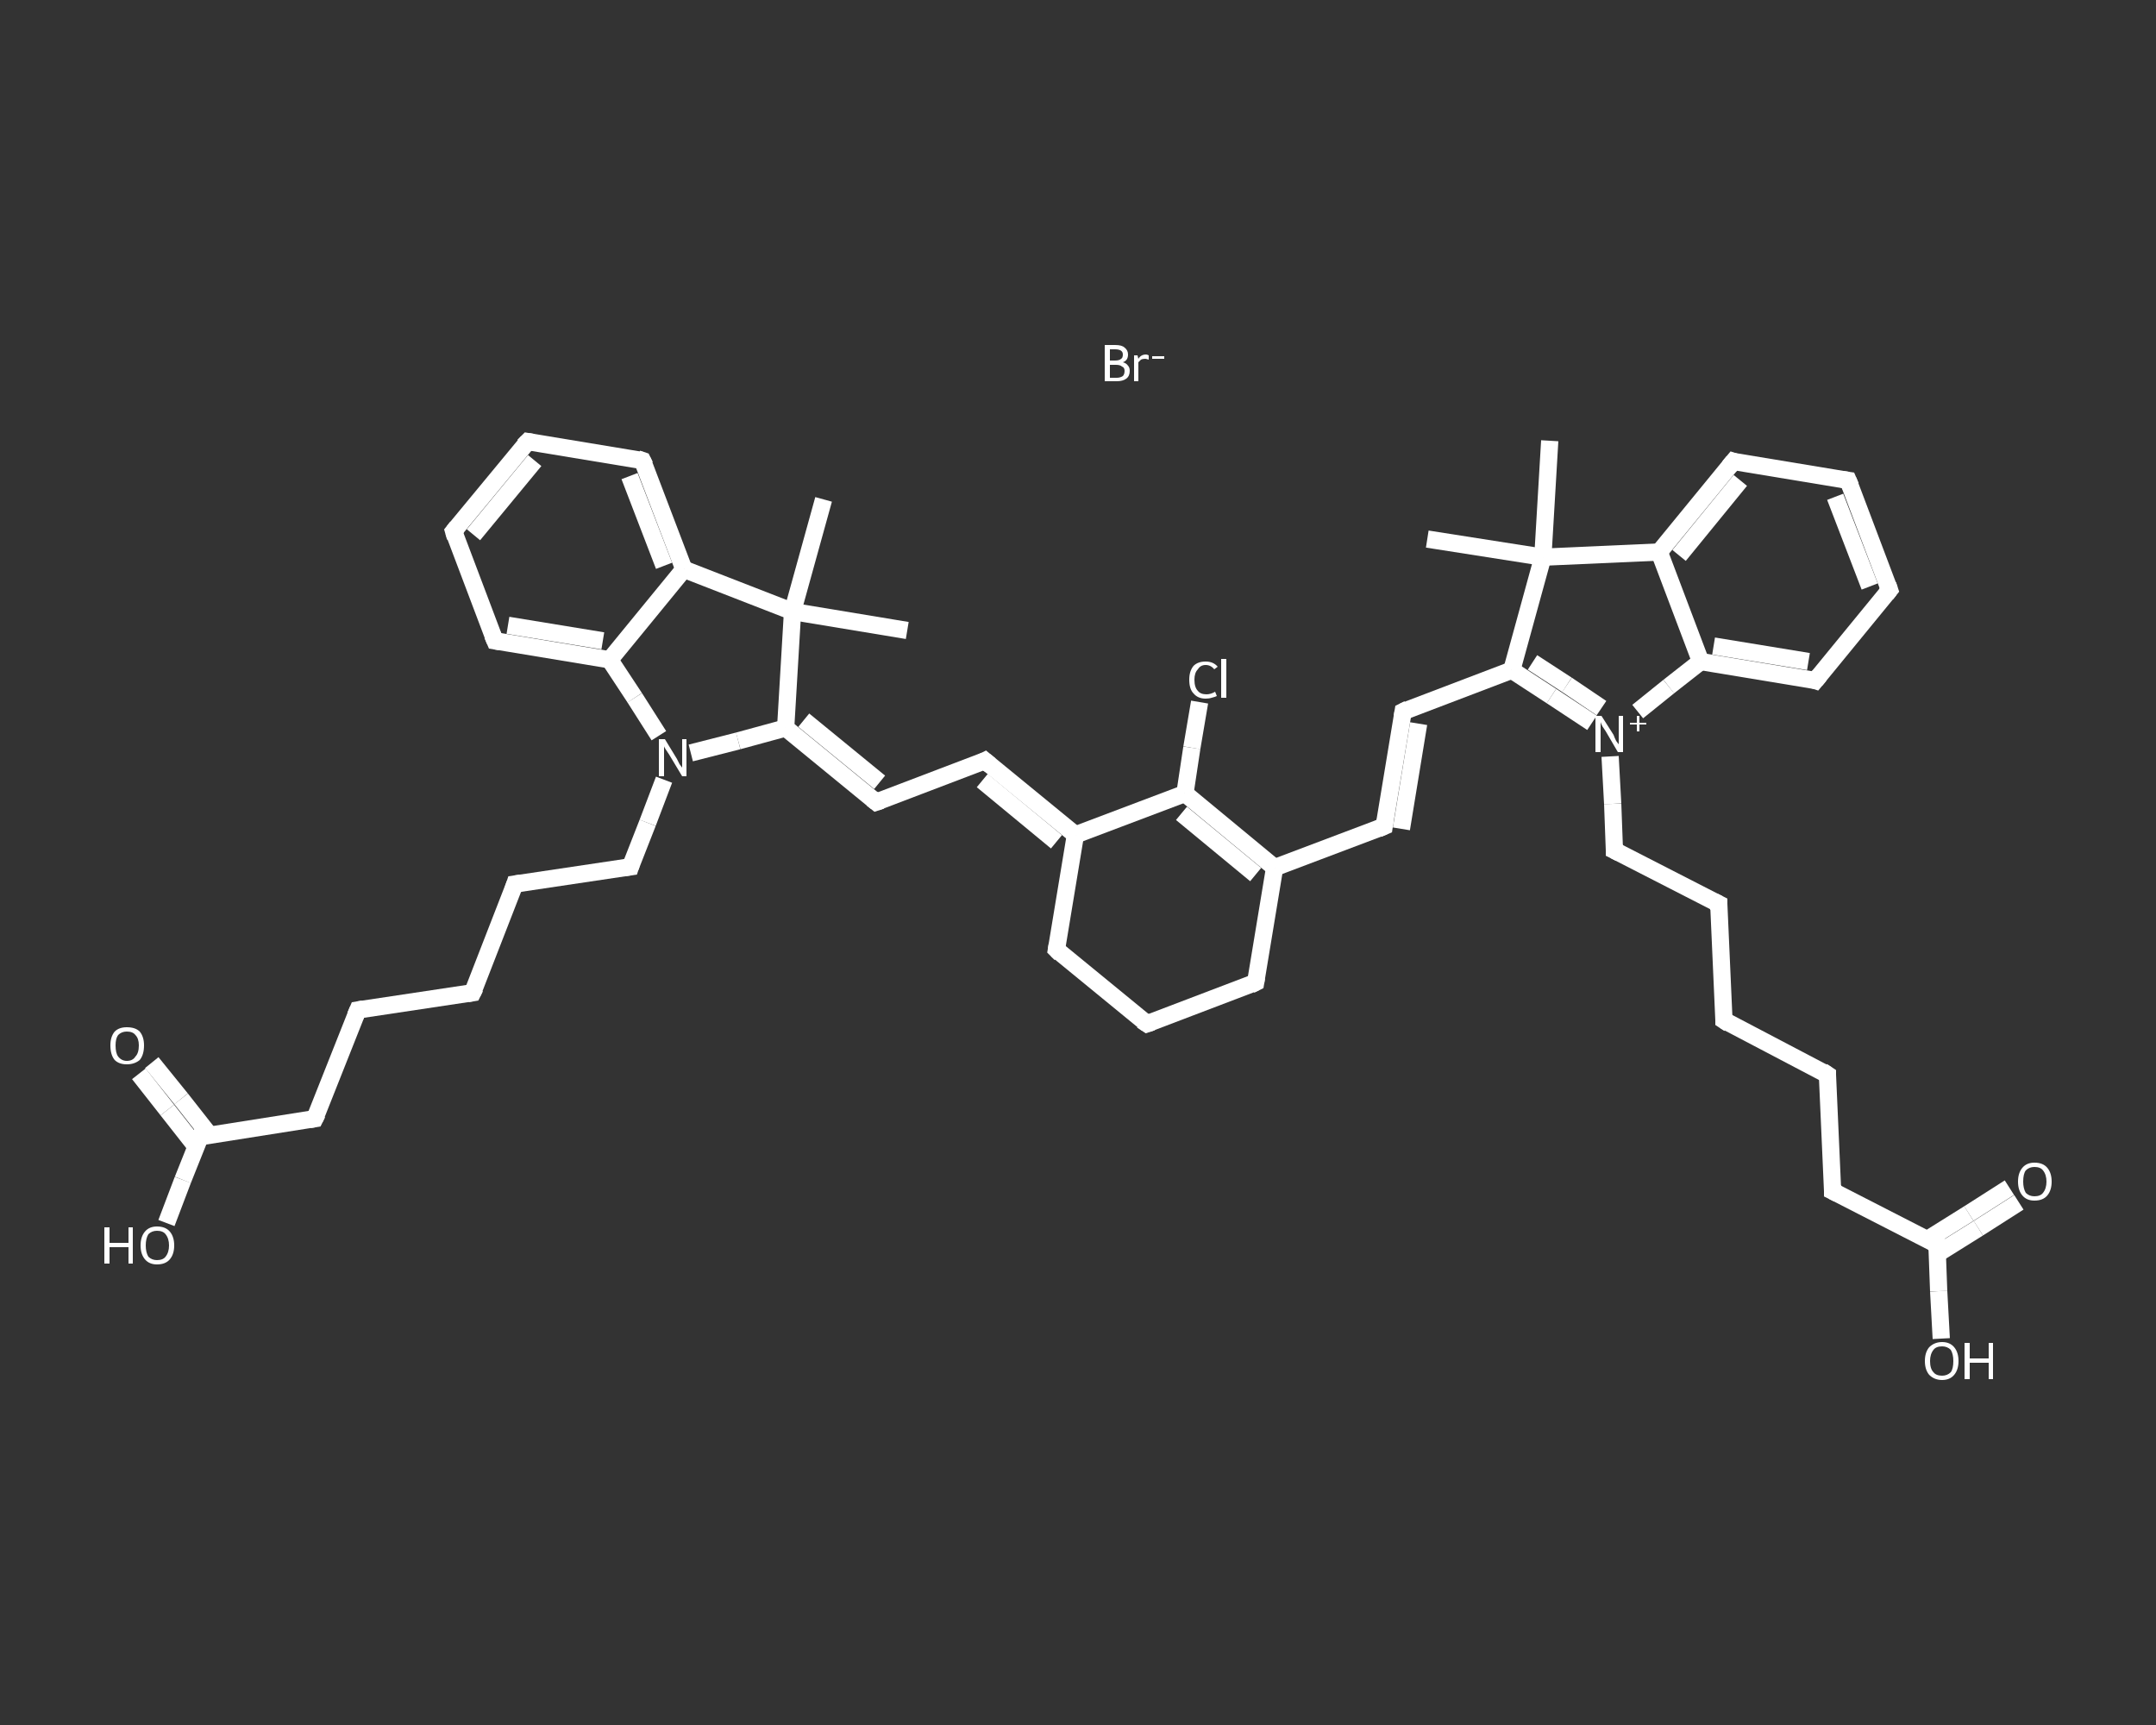<?xml version='1.0' encoding='iso-8859-1'?>
<svg version='1.1' baseProfile='full'
              xmlns='http://www.w3.org/2000/svg'
                      xmlns:rdkit='http://www.rdkit.org/xml'
                      xmlns:xlink='http://www.w3.org/1999/xlink'
                  xml:space='preserve'
width='250px' height='200px' viewBox='0 0 250 200'>
<rect x="0" y="0" width="250" height="200" fill="#333333" stroke="none"/>
<!-- END OF HEADER -->
<rect style='opacity:1.0;fill:transparent;stroke:none' width='250.0' height='200.0' x='0.0' y='0.0'> </rect>
<path class='bond-0 atom-0 atom-1' d='M 165.5,62.5 L 178.9,64.6' style='fill:none;fill-rule:evenodd;stroke:#FFFFFF;stroke-width:2.0px;stroke-linecap:butt;stroke-linejoin:miter;stroke-opacity:1' />
<path class='bond-1 atom-1 atom-2' d='M 178.9,64.6 L 179.7,51.1' style='fill:none;fill-rule:evenodd;stroke:#FFFFFF;stroke-width:2.0px;stroke-linecap:butt;stroke-linejoin:miter;stroke-opacity:1' />
<path class='bond-2 atom-1 atom-3' d='M 178.9,64.6 L 175.3,77.7' style='fill:none;fill-rule:evenodd;stroke:#FFFFFF;stroke-width:2.0px;stroke-linecap:butt;stroke-linejoin:miter;stroke-opacity:1' />
<path class='bond-3 atom-3 atom-4' d='M 175.3,77.7 L 162.7,82.5' style='fill:none;fill-rule:evenodd;stroke:#FFFFFF;stroke-width:2.0px;stroke-linecap:butt;stroke-linejoin:miter;stroke-opacity:1' />
<path class='bond-4 atom-4 atom-5' d='M 162.7,82.5 L 160.5,95.8' style='fill:none;fill-rule:evenodd;stroke:#FFFFFF;stroke-width:2.0px;stroke-linecap:butt;stroke-linejoin:miter;stroke-opacity:1' />
<path class='bond-4 atom-4 atom-5' d='M 164.5,83.9 L 162.5,96.1' style='fill:none;fill-rule:evenodd;stroke:#FFFFFF;stroke-width:2.0px;stroke-linecap:butt;stroke-linejoin:miter;stroke-opacity:1' />
<path class='bond-5 atom-5 atom-6' d='M 160.5,95.8 L 147.8,100.6' style='fill:none;fill-rule:evenodd;stroke:#FFFFFF;stroke-width:2.0px;stroke-linecap:butt;stroke-linejoin:miter;stroke-opacity:1' />
<path class='bond-6 atom-6 atom-7' d='M 147.8,100.6 L 137.4,92.0' style='fill:none;fill-rule:evenodd;stroke:#FFFFFF;stroke-width:2.0px;stroke-linecap:butt;stroke-linejoin:miter;stroke-opacity:1' />
<path class='bond-6 atom-6 atom-7' d='M 145.6,101.4 L 137.0,94.3' style='fill:none;fill-rule:evenodd;stroke:#FFFFFF;stroke-width:2.0px;stroke-linecap:butt;stroke-linejoin:miter;stroke-opacity:1' />
<path class='bond-7 atom-7 atom-8' d='M 137.4,92.0 L 138.2,86.7' style='fill:none;fill-rule:evenodd;stroke:#FFFFFF;stroke-width:2.0px;stroke-linecap:butt;stroke-linejoin:miter;stroke-opacity:1' />
<path class='bond-7 atom-7 atom-8' d='M 138.2,86.7 L 139.1,81.4' style='fill:none;fill-rule:evenodd;stroke:#FFFFFF;stroke-width:2.0px;stroke-linecap:butt;stroke-linejoin:miter;stroke-opacity:1' />
<path class='bond-8 atom-7 atom-9' d='M 137.4,92.0 L 124.7,96.8' style='fill:none;fill-rule:evenodd;stroke:#FFFFFF;stroke-width:2.0px;stroke-linecap:butt;stroke-linejoin:miter;stroke-opacity:1' />
<path class='bond-9 atom-9 atom-10' d='M 124.7,96.8 L 114.2,88.2' style='fill:none;fill-rule:evenodd;stroke:#FFFFFF;stroke-width:2.0px;stroke-linecap:butt;stroke-linejoin:miter;stroke-opacity:1' />
<path class='bond-9 atom-9 atom-10' d='M 122.5,97.6 L 113.9,90.5' style='fill:none;fill-rule:evenodd;stroke:#FFFFFF;stroke-width:2.0px;stroke-linecap:butt;stroke-linejoin:miter;stroke-opacity:1' />
<path class='bond-10 atom-10 atom-11' d='M 114.2,88.2 L 101.6,93.0' style='fill:none;fill-rule:evenodd;stroke:#FFFFFF;stroke-width:2.0px;stroke-linecap:butt;stroke-linejoin:miter;stroke-opacity:1' />
<path class='bond-11 atom-11 atom-12' d='M 101.6,93.0 L 91.1,84.4' style='fill:none;fill-rule:evenodd;stroke:#FFFFFF;stroke-width:2.0px;stroke-linecap:butt;stroke-linejoin:miter;stroke-opacity:1' />
<path class='bond-11 atom-11 atom-12' d='M 102.0,90.7 L 93.2,83.5' style='fill:none;fill-rule:evenodd;stroke:#FFFFFF;stroke-width:2.0px;stroke-linecap:butt;stroke-linejoin:miter;stroke-opacity:1' />
<path class='bond-12 atom-12 atom-13' d='M 91.1,84.4 L 85.6,85.9' style='fill:none;fill-rule:evenodd;stroke:#FFFFFF;stroke-width:2.0px;stroke-linecap:butt;stroke-linejoin:miter;stroke-opacity:1' />
<path class='bond-12 atom-12 atom-13' d='M 85.6,85.9 L 80.1,87.3' style='fill:none;fill-rule:evenodd;stroke:#FFFFFF;stroke-width:2.0px;stroke-linecap:butt;stroke-linejoin:miter;stroke-opacity:1' />
<path class='bond-13 atom-13 atom-14' d='M 77.0,90.4 L 75.1,95.4' style='fill:none;fill-rule:evenodd;stroke:#FFFFFF;stroke-width:2.0px;stroke-linecap:butt;stroke-linejoin:miter;stroke-opacity:1' />
<path class='bond-13 atom-13 atom-14' d='M 75.1,95.4 L 73.1,100.5' style='fill:none;fill-rule:evenodd;stroke:#FFFFFF;stroke-width:2.0px;stroke-linecap:butt;stroke-linejoin:miter;stroke-opacity:1' />
<path class='bond-14 atom-14 atom-15' d='M 73.1,100.5 L 59.7,102.5' style='fill:none;fill-rule:evenodd;stroke:#FFFFFF;stroke-width:2.0px;stroke-linecap:butt;stroke-linejoin:miter;stroke-opacity:1' />
<path class='bond-15 atom-15 atom-16' d='M 59.7,102.5 L 54.8,115.1' style='fill:none;fill-rule:evenodd;stroke:#FFFFFF;stroke-width:2.0px;stroke-linecap:butt;stroke-linejoin:miter;stroke-opacity:1' />
<path class='bond-16 atom-16 atom-17' d='M 54.8,115.1 L 41.5,117.1' style='fill:none;fill-rule:evenodd;stroke:#FFFFFF;stroke-width:2.0px;stroke-linecap:butt;stroke-linejoin:miter;stroke-opacity:1' />
<path class='bond-17 atom-17 atom-18' d='M 41.5,117.1 L 36.5,129.7' style='fill:none;fill-rule:evenodd;stroke:#FFFFFF;stroke-width:2.0px;stroke-linecap:butt;stroke-linejoin:miter;stroke-opacity:1' />
<path class='bond-18 atom-18 atom-19' d='M 36.5,129.7 L 23.2,131.8' style='fill:none;fill-rule:evenodd;stroke:#FFFFFF;stroke-width:2.0px;stroke-linecap:butt;stroke-linejoin:miter;stroke-opacity:1' />
<path class='bond-19 atom-19 atom-20' d='M 24.3,131.6 L 21.0,127.4' style='fill:none;fill-rule:evenodd;stroke:#FFFFFF;stroke-width:2.0px;stroke-linecap:butt;stroke-linejoin:miter;stroke-opacity:1' />
<path class='bond-19 atom-19 atom-20' d='M 21.0,127.4 L 17.6,123.2' style='fill:none;fill-rule:evenodd;stroke:#FFFFFF;stroke-width:2.0px;stroke-linecap:butt;stroke-linejoin:miter;stroke-opacity:1' />
<path class='bond-19 atom-19 atom-20' d='M 22.7,132.9 L 19.4,128.7' style='fill:none;fill-rule:evenodd;stroke:#FFFFFF;stroke-width:2.0px;stroke-linecap:butt;stroke-linejoin:miter;stroke-opacity:1' />
<path class='bond-19 atom-19 atom-20' d='M 19.4,128.7 L 16.1,124.5' style='fill:none;fill-rule:evenodd;stroke:#FFFFFF;stroke-width:2.0px;stroke-linecap:butt;stroke-linejoin:miter;stroke-opacity:1' />
<path class='bond-20 atom-19 atom-21' d='M 23.2,131.8 L 21.2,136.8' style='fill:none;fill-rule:evenodd;stroke:#FFFFFF;stroke-width:2.0px;stroke-linecap:butt;stroke-linejoin:miter;stroke-opacity:1' />
<path class='bond-20 atom-19 atom-21' d='M 21.2,136.8 L 19.3,141.8' style='fill:none;fill-rule:evenodd;stroke:#FFFFFF;stroke-width:2.0px;stroke-linecap:butt;stroke-linejoin:miter;stroke-opacity:1' />
<path class='bond-21 atom-13 atom-22' d='M 76.4,85.3 L 73.6,80.9' style='fill:none;fill-rule:evenodd;stroke:#FFFFFF;stroke-width:2.0px;stroke-linecap:butt;stroke-linejoin:miter;stroke-opacity:1' />
<path class='bond-21 atom-13 atom-22' d='M 73.6,80.9 L 70.7,76.5' style='fill:none;fill-rule:evenodd;stroke:#FFFFFF;stroke-width:2.0px;stroke-linecap:butt;stroke-linejoin:miter;stroke-opacity:1' />
<path class='bond-22 atom-22 atom-23' d='M 70.7,76.5 L 57.4,74.3' style='fill:none;fill-rule:evenodd;stroke:#FFFFFF;stroke-width:2.0px;stroke-linecap:butt;stroke-linejoin:miter;stroke-opacity:1' />
<path class='bond-22 atom-22 atom-23' d='M 69.9,74.3 L 58.9,72.5' style='fill:none;fill-rule:evenodd;stroke:#FFFFFF;stroke-width:2.0px;stroke-linecap:butt;stroke-linejoin:miter;stroke-opacity:1' />
<path class='bond-23 atom-23 atom-24' d='M 57.4,74.3 L 52.6,61.6' style='fill:none;fill-rule:evenodd;stroke:#FFFFFF;stroke-width:2.0px;stroke-linecap:butt;stroke-linejoin:miter;stroke-opacity:1' />
<path class='bond-24 atom-24 atom-25' d='M 52.6,61.6 L 61.2,51.2' style='fill:none;fill-rule:evenodd;stroke:#FFFFFF;stroke-width:2.0px;stroke-linecap:butt;stroke-linejoin:miter;stroke-opacity:1' />
<path class='bond-24 atom-24 atom-25' d='M 54.9,62.0 L 62.0,53.4' style='fill:none;fill-rule:evenodd;stroke:#FFFFFF;stroke-width:2.0px;stroke-linecap:butt;stroke-linejoin:miter;stroke-opacity:1' />
<path class='bond-25 atom-25 atom-26' d='M 61.2,51.2 L 74.5,53.4' style='fill:none;fill-rule:evenodd;stroke:#FFFFFF;stroke-width:2.0px;stroke-linecap:butt;stroke-linejoin:miter;stroke-opacity:1' />
<path class='bond-26 atom-26 atom-27' d='M 74.5,53.4 L 79.3,66.0' style='fill:none;fill-rule:evenodd;stroke:#FFFFFF;stroke-width:2.0px;stroke-linecap:butt;stroke-linejoin:miter;stroke-opacity:1' />
<path class='bond-26 atom-26 atom-27' d='M 73.0,55.2 L 77.0,65.6' style='fill:none;fill-rule:evenodd;stroke:#FFFFFF;stroke-width:2.0px;stroke-linecap:butt;stroke-linejoin:miter;stroke-opacity:1' />
<path class='bond-27 atom-27 atom-28' d='M 79.3,66.0 L 91.9,70.9' style='fill:none;fill-rule:evenodd;stroke:#FFFFFF;stroke-width:2.0px;stroke-linecap:butt;stroke-linejoin:miter;stroke-opacity:1' />
<path class='bond-28 atom-28 atom-29' d='M 91.9,70.9 L 95.5,57.9' style='fill:none;fill-rule:evenodd;stroke:#FFFFFF;stroke-width:2.0px;stroke-linecap:butt;stroke-linejoin:miter;stroke-opacity:1' />
<path class='bond-29 atom-28 atom-30' d='M 91.9,70.9 L 105.2,73.1' style='fill:none;fill-rule:evenodd;stroke:#FFFFFF;stroke-width:2.0px;stroke-linecap:butt;stroke-linejoin:miter;stroke-opacity:1' />
<path class='bond-30 atom-9 atom-31' d='M 124.7,96.8 L 122.5,110.1' style='fill:none;fill-rule:evenodd;stroke:#FFFFFF;stroke-width:2.0px;stroke-linecap:butt;stroke-linejoin:miter;stroke-opacity:1' />
<path class='bond-31 atom-31 atom-32' d='M 122.5,110.1 L 133.0,118.7' style='fill:none;fill-rule:evenodd;stroke:#FFFFFF;stroke-width:2.0px;stroke-linecap:butt;stroke-linejoin:miter;stroke-opacity:1' />
<path class='bond-32 atom-32 atom-33' d='M 133.0,118.7 L 145.6,113.9' style='fill:none;fill-rule:evenodd;stroke:#FFFFFF;stroke-width:2.0px;stroke-linecap:butt;stroke-linejoin:miter;stroke-opacity:1' />
<path class='bond-33 atom-3 atom-34' d='M 175.3,77.7 L 179.9,80.7' style='fill:none;fill-rule:evenodd;stroke:#FFFFFF;stroke-width:2.0px;stroke-linecap:butt;stroke-linejoin:miter;stroke-opacity:1' />
<path class='bond-33 atom-3 atom-34' d='M 179.9,80.7 L 184.6,83.8' style='fill:none;fill-rule:evenodd;stroke:#FFFFFF;stroke-width:2.0px;stroke-linecap:butt;stroke-linejoin:miter;stroke-opacity:1' />
<path class='bond-33 atom-3 atom-34' d='M 177.7,76.8 L 181.7,79.4' style='fill:none;fill-rule:evenodd;stroke:#FFFFFF;stroke-width:2.0px;stroke-linecap:butt;stroke-linejoin:miter;stroke-opacity:1' />
<path class='bond-33 atom-3 atom-34' d='M 181.7,79.4 L 185.7,82.1' style='fill:none;fill-rule:evenodd;stroke:#FFFFFF;stroke-width:2.0px;stroke-linecap:butt;stroke-linejoin:miter;stroke-opacity:1' />
<path class='bond-34 atom-34 atom-35' d='M 186.7,87.7 L 187.0,93.2' style='fill:none;fill-rule:evenodd;stroke:#FFFFFF;stroke-width:2.0px;stroke-linecap:butt;stroke-linejoin:miter;stroke-opacity:1' />
<path class='bond-34 atom-34 atom-35' d='M 187.0,93.2 L 187.2,98.6' style='fill:none;fill-rule:evenodd;stroke:#FFFFFF;stroke-width:2.0px;stroke-linecap:butt;stroke-linejoin:miter;stroke-opacity:1' />
<path class='bond-35 atom-35 atom-36' d='M 187.2,98.6 L 199.3,104.8' style='fill:none;fill-rule:evenodd;stroke:#FFFFFF;stroke-width:2.0px;stroke-linecap:butt;stroke-linejoin:miter;stroke-opacity:1' />
<path class='bond-36 atom-36 atom-37' d='M 199.3,104.8 L 199.9,118.3' style='fill:none;fill-rule:evenodd;stroke:#FFFFFF;stroke-width:2.0px;stroke-linecap:butt;stroke-linejoin:miter;stroke-opacity:1' />
<path class='bond-37 atom-37 atom-38' d='M 199.9,118.3 L 211.9,124.6' style='fill:none;fill-rule:evenodd;stroke:#FFFFFF;stroke-width:2.0px;stroke-linecap:butt;stroke-linejoin:miter;stroke-opacity:1' />
<path class='bond-38 atom-38 atom-39' d='M 211.9,124.6 L 212.5,138.1' style='fill:none;fill-rule:evenodd;stroke:#FFFFFF;stroke-width:2.0px;stroke-linecap:butt;stroke-linejoin:miter;stroke-opacity:1' />
<path class='bond-39 atom-39 atom-40' d='M 212.5,138.1 L 224.6,144.3' style='fill:none;fill-rule:evenodd;stroke:#FFFFFF;stroke-width:2.0px;stroke-linecap:butt;stroke-linejoin:miter;stroke-opacity:1' />
<path class='bond-40 atom-40 atom-41' d='M 224.6,145.4 L 229.4,142.4' style='fill:none;fill-rule:evenodd;stroke:#FFFFFF;stroke-width:2.0px;stroke-linecap:butt;stroke-linejoin:miter;stroke-opacity:1' />
<path class='bond-40 atom-40 atom-41' d='M 229.4,142.4 L 234.1,139.4' style='fill:none;fill-rule:evenodd;stroke:#FFFFFF;stroke-width:2.0px;stroke-linecap:butt;stroke-linejoin:miter;stroke-opacity:1' />
<path class='bond-40 atom-40 atom-41' d='M 223.5,143.7 L 228.3,140.7' style='fill:none;fill-rule:evenodd;stroke:#FFFFFF;stroke-width:2.0px;stroke-linecap:butt;stroke-linejoin:miter;stroke-opacity:1' />
<path class='bond-40 atom-40 atom-41' d='M 228.3,140.7 L 233.0,137.7' style='fill:none;fill-rule:evenodd;stroke:#FFFFFF;stroke-width:2.0px;stroke-linecap:butt;stroke-linejoin:miter;stroke-opacity:1' />
<path class='bond-41 atom-40 atom-42' d='M 224.6,144.3 L 224.8,149.7' style='fill:none;fill-rule:evenodd;stroke:#FFFFFF;stroke-width:2.0px;stroke-linecap:butt;stroke-linejoin:miter;stroke-opacity:1' />
<path class='bond-41 atom-40 atom-42' d='M 224.8,149.7 L 225.1,155.2' style='fill:none;fill-rule:evenodd;stroke:#FFFFFF;stroke-width:2.0px;stroke-linecap:butt;stroke-linejoin:miter;stroke-opacity:1' />
<path class='bond-42 atom-34 atom-43' d='M 189.9,82.5 L 193.5,79.6' style='fill:none;fill-rule:evenodd;stroke:#FFFFFF;stroke-width:2.0px;stroke-linecap:butt;stroke-linejoin:miter;stroke-opacity:1' />
<path class='bond-42 atom-34 atom-43' d='M 193.5,79.6 L 197.2,76.7' style='fill:none;fill-rule:evenodd;stroke:#FFFFFF;stroke-width:2.0px;stroke-linecap:butt;stroke-linejoin:miter;stroke-opacity:1' />
<path class='bond-43 atom-43 atom-44' d='M 197.2,76.7 L 210.5,78.9' style='fill:none;fill-rule:evenodd;stroke:#FFFFFF;stroke-width:2.0px;stroke-linecap:butt;stroke-linejoin:miter;stroke-opacity:1' />
<path class='bond-43 atom-43 atom-44' d='M 198.7,74.9 L 209.7,76.7' style='fill:none;fill-rule:evenodd;stroke:#FFFFFF;stroke-width:2.0px;stroke-linecap:butt;stroke-linejoin:miter;stroke-opacity:1' />
<path class='bond-44 atom-44 atom-45' d='M 210.5,78.9 L 219.1,68.4' style='fill:none;fill-rule:evenodd;stroke:#FFFFFF;stroke-width:2.0px;stroke-linecap:butt;stroke-linejoin:miter;stroke-opacity:1' />
<path class='bond-45 atom-45 atom-46' d='M 219.1,68.4 L 214.3,55.7' style='fill:none;fill-rule:evenodd;stroke:#FFFFFF;stroke-width:2.0px;stroke-linecap:butt;stroke-linejoin:miter;stroke-opacity:1' />
<path class='bond-45 atom-45 atom-46' d='M 216.8,68.0 L 212.8,57.6' style='fill:none;fill-rule:evenodd;stroke:#FFFFFF;stroke-width:2.0px;stroke-linecap:butt;stroke-linejoin:miter;stroke-opacity:1' />
<path class='bond-46 atom-46 atom-47' d='M 214.3,55.7 L 201.0,53.5' style='fill:none;fill-rule:evenodd;stroke:#FFFFFF;stroke-width:2.0px;stroke-linecap:butt;stroke-linejoin:miter;stroke-opacity:1' />
<path class='bond-47 atom-47 atom-48' d='M 201.0,53.5 L 192.4,64.0' style='fill:none;fill-rule:evenodd;stroke:#FFFFFF;stroke-width:2.0px;stroke-linecap:butt;stroke-linejoin:miter;stroke-opacity:1' />
<path class='bond-47 atom-47 atom-48' d='M 201.8,55.7 L 194.7,64.4' style='fill:none;fill-rule:evenodd;stroke:#FFFFFF;stroke-width:2.0px;stroke-linecap:butt;stroke-linejoin:miter;stroke-opacity:1' />
<path class='bond-48 atom-48 atom-1' d='M 192.4,64.0 L 178.9,64.6' style='fill:none;fill-rule:evenodd;stroke:#FFFFFF;stroke-width:2.0px;stroke-linecap:butt;stroke-linejoin:miter;stroke-opacity:1' />
<path class='bond-49 atom-33 atom-6' d='M 145.6,113.9 L 147.8,100.6' style='fill:none;fill-rule:evenodd;stroke:#FFFFFF;stroke-width:2.0px;stroke-linecap:butt;stroke-linejoin:miter;stroke-opacity:1' />
<path class='bond-50 atom-48 atom-43' d='M 192.4,64.0 L 197.2,76.7' style='fill:none;fill-rule:evenodd;stroke:#FFFFFF;stroke-width:2.0px;stroke-linecap:butt;stroke-linejoin:miter;stroke-opacity:1' />
<path class='bond-51 atom-28 atom-12' d='M 91.9,70.9 L 91.1,84.4' style='fill:none;fill-rule:evenodd;stroke:#FFFFFF;stroke-width:2.0px;stroke-linecap:butt;stroke-linejoin:miter;stroke-opacity:1' />
<path class='bond-52 atom-27 atom-22' d='M 79.3,66.0 L 70.7,76.5' style='fill:none;fill-rule:evenodd;stroke:#FFFFFF;stroke-width:2.0px;stroke-linecap:butt;stroke-linejoin:miter;stroke-opacity:1' />
<path d='M 163.3,82.2 L 162.7,82.5 L 162.6,83.1' style='fill:none;stroke:#FFFFFF;stroke-width:2.0px;stroke-linecap:butt;stroke-linejoin:miter;stroke-opacity:1;' />
<path d='M 160.6,95.1 L 160.5,95.8 L 159.8,96.1' style='fill:none;stroke:#FFFFFF;stroke-width:2.0px;stroke-linecap:butt;stroke-linejoin:miter;stroke-opacity:1;' />
<path d='M 114.8,88.7 L 114.2,88.2 L 113.6,88.5' style='fill:none;stroke:#FFFFFF;stroke-width:2.0px;stroke-linecap:butt;stroke-linejoin:miter;stroke-opacity:1;' />
<path d='M 102.2,92.8 L 101.6,93.0 L 101.1,92.6' style='fill:none;stroke:#FFFFFF;stroke-width:2.0px;stroke-linecap:butt;stroke-linejoin:miter;stroke-opacity:1;' />
<path d='M 73.2,100.2 L 73.1,100.5 L 72.4,100.6' style='fill:none;stroke:#FFFFFF;stroke-width:2.0px;stroke-linecap:butt;stroke-linejoin:miter;stroke-opacity:1;' />
<path d='M 60.4,102.4 L 59.7,102.5 L 59.5,103.1' style='fill:none;stroke:#FFFFFF;stroke-width:2.0px;stroke-linecap:butt;stroke-linejoin:miter;stroke-opacity:1;' />
<path d='M 55.1,114.5 L 54.8,115.1 L 54.2,115.2' style='fill:none;stroke:#FFFFFF;stroke-width:2.0px;stroke-linecap:butt;stroke-linejoin:miter;stroke-opacity:1;' />
<path d='M 42.1,117.0 L 41.5,117.1 L 41.2,117.8' style='fill:none;stroke:#FFFFFF;stroke-width:2.0px;stroke-linecap:butt;stroke-linejoin:miter;stroke-opacity:1;' />
<path d='M 36.8,129.1 L 36.5,129.7 L 35.9,129.8' style='fill:none;stroke:#FFFFFF;stroke-width:2.0px;stroke-linecap:butt;stroke-linejoin:miter;stroke-opacity:1;' />
<path d='M 23.8,131.7 L 23.2,131.8 L 23.1,132.0' style='fill:none;stroke:#FFFFFF;stroke-width:2.0px;stroke-linecap:butt;stroke-linejoin:miter;stroke-opacity:1;' />
<path d='M 58.0,74.4 L 57.4,74.3 L 57.1,73.6' style='fill:none;stroke:#FFFFFF;stroke-width:2.0px;stroke-linecap:butt;stroke-linejoin:miter;stroke-opacity:1;' />
<path d='M 52.8,62.3 L 52.6,61.6 L 53.0,61.1' style='fill:none;stroke:#FFFFFF;stroke-width:2.0px;stroke-linecap:butt;stroke-linejoin:miter;stroke-opacity:1;' />
<path d='M 60.7,51.7 L 61.2,51.2 L 61.8,51.3' style='fill:none;stroke:#FFFFFF;stroke-width:2.0px;stroke-linecap:butt;stroke-linejoin:miter;stroke-opacity:1;' />
<path d='M 73.9,53.2 L 74.5,53.4 L 74.8,54.0' style='fill:none;stroke:#FFFFFF;stroke-width:2.0px;stroke-linecap:butt;stroke-linejoin:miter;stroke-opacity:1;' />
<path d='M 122.6,109.5 L 122.5,110.1 L 123.0,110.6' style='fill:none;stroke:#FFFFFF;stroke-width:2.0px;stroke-linecap:butt;stroke-linejoin:miter;stroke-opacity:1;' />
<path d='M 132.4,118.3 L 133.0,118.7 L 133.6,118.5' style='fill:none;stroke:#FFFFFF;stroke-width:2.0px;stroke-linecap:butt;stroke-linejoin:miter;stroke-opacity:1;' />
<path d='M 145.0,114.2 L 145.6,113.9 L 145.7,113.3' style='fill:none;stroke:#FFFFFF;stroke-width:2.0px;stroke-linecap:butt;stroke-linejoin:miter;stroke-opacity:1;' />
<path d='M 187.2,98.4 L 187.2,98.6 L 187.8,98.9' style='fill:none;stroke:#FFFFFF;stroke-width:2.0px;stroke-linecap:butt;stroke-linejoin:miter;stroke-opacity:1;' />
<path d='M 198.7,104.5 L 199.3,104.8 L 199.3,105.5' style='fill:none;stroke:#FFFFFF;stroke-width:2.0px;stroke-linecap:butt;stroke-linejoin:miter;stroke-opacity:1;' />
<path d='M 199.9,117.7 L 199.9,118.3 L 200.5,118.7' style='fill:none;stroke:#FFFFFF;stroke-width:2.0px;stroke-linecap:butt;stroke-linejoin:miter;stroke-opacity:1;' />
<path d='M 211.3,124.2 L 211.9,124.6 L 211.9,125.2' style='fill:none;stroke:#FFFFFF;stroke-width:2.0px;stroke-linecap:butt;stroke-linejoin:miter;stroke-opacity:1;' />
<path d='M 212.5,137.4 L 212.5,138.1 L 213.1,138.4' style='fill:none;stroke:#FFFFFF;stroke-width:2.0px;stroke-linecap:butt;stroke-linejoin:miter;stroke-opacity:1;' />
<path d='M 224.0,144.0 L 224.6,144.3 L 224.6,144.5' style='fill:none;stroke:#FFFFFF;stroke-width:2.0px;stroke-linecap:butt;stroke-linejoin:miter;stroke-opacity:1;' />
<path d='M 209.9,78.7 L 210.5,78.9 L 211.0,78.3' style='fill:none;stroke:#FFFFFF;stroke-width:2.0px;stroke-linecap:butt;stroke-linejoin:miter;stroke-opacity:1;' />
<path d='M 218.7,68.9 L 219.1,68.4 L 218.9,67.8' style='fill:none;stroke:#FFFFFF;stroke-width:2.0px;stroke-linecap:butt;stroke-linejoin:miter;stroke-opacity:1;' />
<path d='M 214.6,56.4 L 214.3,55.7 L 213.6,55.6' style='fill:none;stroke:#FFFFFF;stroke-width:2.0px;stroke-linecap:butt;stroke-linejoin:miter;stroke-opacity:1;' />
<path d='M 201.6,53.7 L 201.0,53.5 L 200.5,54.1' style='fill:none;stroke:#FFFFFF;stroke-width:2.0px;stroke-linecap:butt;stroke-linejoin:miter;stroke-opacity:1;' />
<path class='atom-8' d='M 137.9 78.8
Q 137.9 77.8, 138.4 77.2
Q 138.9 76.7, 139.8 76.7
Q 140.7 76.7, 141.2 77.3
L 140.8 77.6
Q 140.4 77.1, 139.8 77.1
Q 139.2 77.1, 138.9 77.6
Q 138.5 78.0, 138.5 78.8
Q 138.5 79.7, 138.9 80.1
Q 139.2 80.5, 139.9 80.5
Q 140.4 80.5, 140.9 80.2
L 141.1 80.7
Q 140.9 80.8, 140.5 80.9
Q 140.2 81.0, 139.8 81.0
Q 138.9 81.0, 138.4 80.4
Q 137.9 79.9, 137.9 78.8
' fill='#FFFFFF'/>
<path class='atom-8' d='M 141.6 76.4
L 142.2 76.4
L 142.2 80.9
L 141.6 80.9
L 141.6 76.4
' fill='#FFFFFF'/>
<path class='atom-13' d='M 77.1 85.7
L 78.5 88.0
Q 78.6 88.2, 78.8 88.6
Q 79.1 89.0, 79.1 89.0
L 79.1 85.7
L 79.6 85.7
L 79.6 90.0
L 79.1 90.0
L 77.6 87.5
Q 77.4 87.2, 77.2 86.9
Q 77.0 86.6, 77.0 86.5
L 77.0 90.0
L 76.4 90.0
L 76.4 85.7
L 77.1 85.7
' fill='#FFFFFF'/>
<path class='atom-20' d='M 12.8 121.2
Q 12.8 120.2, 13.3 119.6
Q 13.8 119.1, 14.7 119.1
Q 15.7 119.1, 16.2 119.6
Q 16.7 120.2, 16.7 121.2
Q 16.7 122.3, 16.2 122.9
Q 15.6 123.4, 14.7 123.4
Q 13.8 123.4, 13.3 122.9
Q 12.8 122.3, 12.8 121.2
M 14.7 123.0
Q 15.4 123.0, 15.7 122.5
Q 16.1 122.1, 16.1 121.2
Q 16.1 120.4, 15.7 120.0
Q 15.4 119.6, 14.7 119.6
Q 14.1 119.6, 13.7 120.0
Q 13.4 120.4, 13.4 121.2
Q 13.4 122.1, 13.7 122.5
Q 14.1 123.0, 14.7 123.0
' fill='#FFFFFF'/>
<path class='atom-21' d='M 12.1 142.3
L 12.7 142.3
L 12.7 144.1
L 14.9 144.1
L 14.9 142.3
L 15.4 142.3
L 15.4 146.5
L 14.9 146.5
L 14.9 144.6
L 12.7 144.6
L 12.7 146.5
L 12.1 146.5
L 12.1 142.3
' fill='#FFFFFF'/>
<path class='atom-21' d='M 16.3 144.4
Q 16.3 143.4, 16.8 142.8
Q 17.3 142.2, 18.2 142.2
Q 19.2 142.2, 19.7 142.8
Q 20.2 143.4, 20.2 144.4
Q 20.2 145.4, 19.7 146.0
Q 19.2 146.6, 18.2 146.6
Q 17.3 146.6, 16.8 146.0
Q 16.3 145.4, 16.3 144.4
M 18.2 146.1
Q 18.9 146.1, 19.2 145.7
Q 19.6 145.2, 19.6 144.4
Q 19.6 143.6, 19.2 143.1
Q 18.9 142.7, 18.2 142.7
Q 17.6 142.7, 17.2 143.1
Q 16.9 143.6, 16.9 144.4
Q 16.9 145.2, 17.2 145.7
Q 17.6 146.1, 18.2 146.1
' fill='#FFFFFF'/>
<path class='atom-34' d='M 185.7 83.0
L 187.1 85.2
Q 187.2 85.5, 187.4 85.9
Q 187.7 86.3, 187.7 86.3
L 187.7 83.0
L 188.2 83.0
L 188.2 87.2
L 187.6 87.2
L 186.2 84.8
Q 186.0 84.5, 185.8 84.2
Q 185.6 83.8, 185.6 83.7
L 185.6 87.2
L 185.0 87.2
L 185.0 83.0
L 185.7 83.0
' fill='#FFFFFF'/>
<path class='atom-34' d='M 189.0 83.8
L 189.8 83.8
L 189.8 83.0
L 190.1 83.0
L 190.1 83.8
L 190.9 83.8
L 190.9 84.0
L 190.1 84.0
L 190.1 84.8
L 189.8 84.8
L 189.8 84.0
L 189.0 84.0
L 189.0 83.8
' fill='#FFFFFF'/>
<path class='atom-41' d='M 234.0 137.0
Q 234.0 136.0, 234.5 135.4
Q 235.0 134.8, 235.9 134.8
Q 236.9 134.8, 237.4 135.4
Q 237.9 136.0, 237.9 137.0
Q 237.9 138.0, 237.4 138.6
Q 236.9 139.2, 235.9 139.2
Q 235.0 139.2, 234.5 138.6
Q 234.0 138.0, 234.0 137.0
M 235.9 138.7
Q 236.6 138.7, 236.9 138.3
Q 237.3 137.8, 237.3 137.0
Q 237.3 136.2, 236.9 135.7
Q 236.6 135.3, 235.9 135.3
Q 235.3 135.3, 234.9 135.7
Q 234.6 136.1, 234.6 137.0
Q 234.6 137.8, 234.9 138.3
Q 235.3 138.7, 235.9 138.7
' fill='#FFFFFF'/>
<path class='atom-42' d='M 223.2 157.8
Q 223.2 156.8, 223.7 156.2
Q 224.3 155.6, 225.2 155.6
Q 226.1 155.6, 226.6 156.2
Q 227.1 156.8, 227.1 157.8
Q 227.1 158.8, 226.6 159.4
Q 226.1 160.0, 225.2 160.0
Q 224.3 160.0, 223.7 159.4
Q 223.2 158.8, 223.2 157.8
M 225.2 159.5
Q 225.8 159.5, 226.2 159.1
Q 226.5 158.7, 226.5 157.8
Q 226.5 157.0, 226.2 156.5
Q 225.8 156.1, 225.2 156.1
Q 224.5 156.1, 224.2 156.5
Q 223.8 157.0, 223.8 157.8
Q 223.8 158.7, 224.2 159.1
Q 224.5 159.5, 225.2 159.5
' fill='#FFFFFF'/>
<path class='atom-42' d='M 227.8 155.7
L 228.4 155.7
L 228.4 157.5
L 230.6 157.5
L 230.6 155.7
L 231.1 155.7
L 231.1 159.9
L 230.6 159.9
L 230.6 158.0
L 228.4 158.0
L 228.4 159.9
L 227.8 159.9
L 227.8 155.7
' fill='#FFFFFF'/>
<path class='atom-49' d='M 130.2 42.0
Q 130.6 42.1, 130.8 42.4
Q 131.0 42.6, 131.0 43.0
Q 131.0 43.6, 130.6 43.9
Q 130.2 44.2, 129.5 44.2
L 128.1 44.2
L 128.1 40.0
L 129.3 40.0
Q 130.1 40.0, 130.4 40.3
Q 130.8 40.6, 130.8 41.1
Q 130.8 41.8, 130.2 42.0
M 128.7 40.5
L 128.7 41.8
L 129.3 41.8
Q 129.8 41.8, 130.0 41.6
Q 130.2 41.5, 130.2 41.1
Q 130.2 40.5, 129.3 40.5
L 128.7 40.5
M 129.5 43.8
Q 129.9 43.8, 130.2 43.6
Q 130.4 43.4, 130.4 43.0
Q 130.4 42.6, 130.1 42.5
Q 129.9 42.3, 129.4 42.3
L 128.7 42.3
L 128.7 43.8
L 129.5 43.8
' fill='#FFFFFF'/>
<path class='atom-49' d='M 131.9 41.2
L 132.0 41.6
Q 132.3 41.1, 132.9 41.1
Q 133.0 41.1, 133.2 41.2
L 133.2 41.7
Q 132.9 41.6, 132.8 41.6
Q 132.5 41.6, 132.3 41.7
Q 132.2 41.8, 132.0 42.0
L 132.0 44.2
L 131.5 44.2
L 131.5 41.2
L 131.9 41.2
' fill='#FFFFFF'/>
<path class='atom-49' d='M 133.6 41.3
L 135.0 41.3
L 135.0 41.6
L 133.6 41.6
L 133.6 41.3
' fill='#FFFFFF'/>
</svg>
